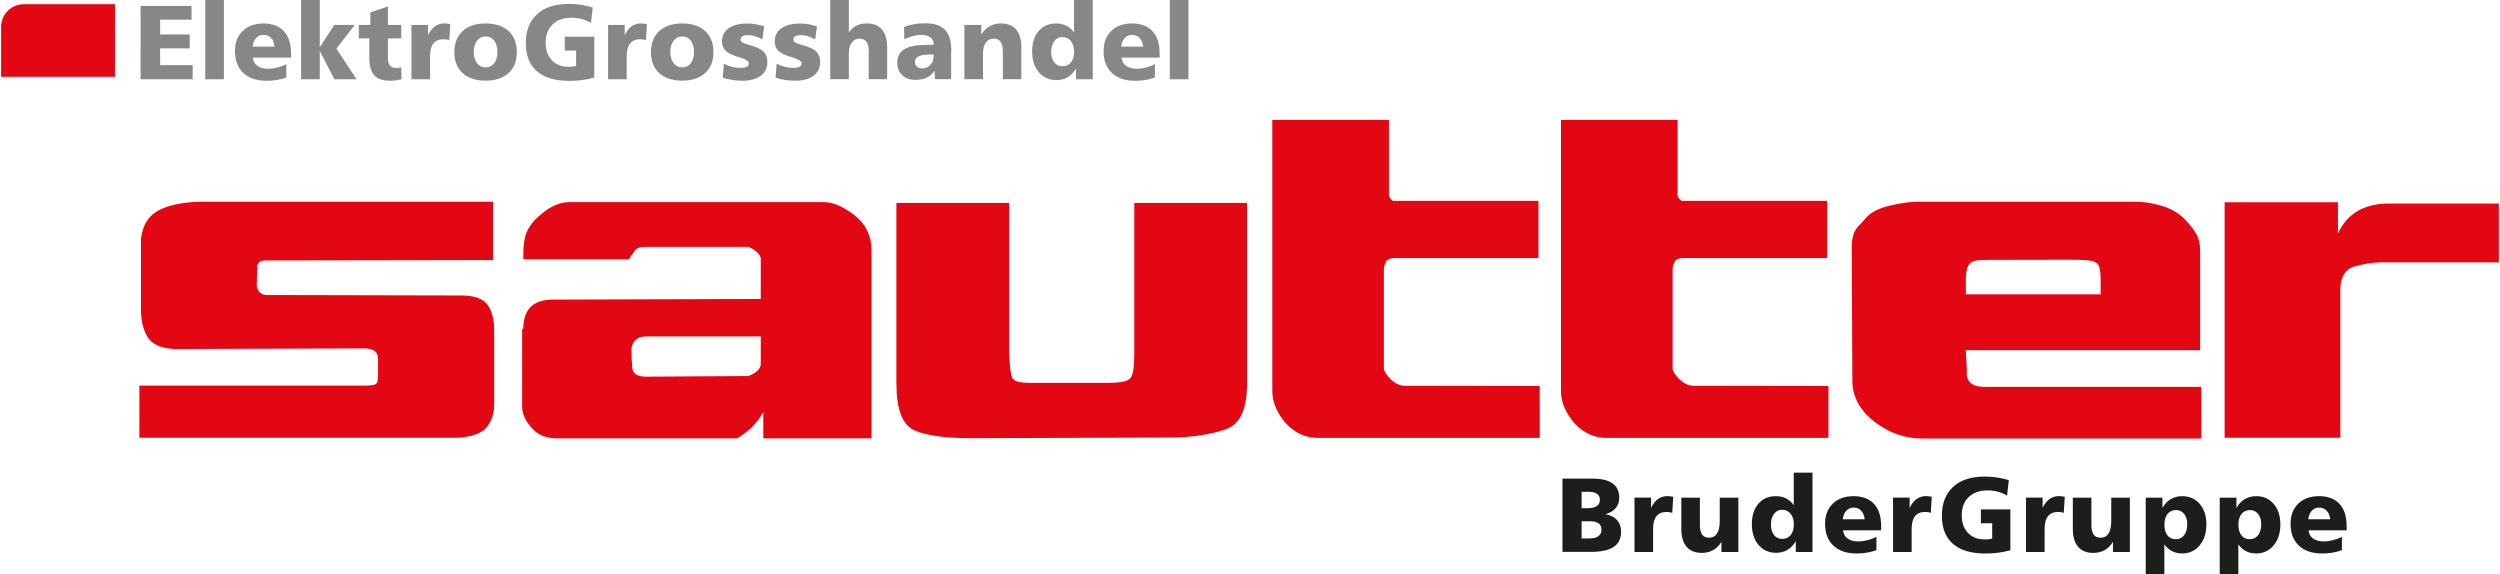 <?xml version="1.0" encoding="UTF-8"?>
<svg xmlns="http://www.w3.org/2000/svg" id="Ebene_1" data-name="Ebene 1" width="331" height="76" viewBox="0 0 509.81 117.16">
  <defs>
    <style>
      .cls-1, .cls-2, .cls-3, .cls-4 {
        stroke-width: 0px;
      }

      .cls-1, .cls-3 {
        fill: #e30613;
      }

      .cls-2 {
        fill: #878787;
      }

      .cls-3 {
        fill-rule: evenodd;
      }

      .cls-4 {
        fill: #1d1d1b;
      }
    </style>
  </defs>
  <path class="cls-3" d="M4.61.86h18.63v14.82H0V5.47C0,2.93,2.07.86,4.61.86h0Z"></path>
  <path class="cls-4" d="M322.59,106.38v3.52h1.57c.81,0,1.43-.15,1.85-.46.42-.31.63-.75.63-1.33s-.19-1.01-.58-1.29c-.38-.29-.96-.43-1.73-.43h-1.75ZM322.59,100.38v3.34h1.21c.85,0,1.47-.14,1.89-.43.42-.28.63-.72.63-1.3,0-.53-.2-.93-.59-1.2-.4-.27-.97-.41-1.74-.41h-1.4ZM318.69,97.69h6.13c1.81,0,3.17.32,4.08.97.91.65,1.37,1.62,1.37,2.9,0,.86-.24,1.58-.72,2.15-.48.57-1.17.99-2.09,1.24,1.02.19,1.81.59,2.36,1.2.55.61.83,1.4.83,2.35,0,1.4-.5,2.44-1.51,3.12-1,.68-2.55,1.02-4.64,1.02h-5.82v-14.97h0ZM341.29,101.4l-.2,3.28c-.15-.06-.33-.11-.51-.14-.19-.03-.41-.05-.66-.05-.91,0-1.59.29-2.05.87-.46.58-.69,1.44-.69,2.57v4.73h-3.8v-11.09h3.39v2.11c.38-.82.86-1.43,1.41-1.83.55-.39,1.21-.59,1.97-.59.19,0,.55.04,1.07.12h.08ZM342.93,101.57h3.8v5.59c0,.87.15,1.52.46,1.95.31.43.78.64,1.41.64.72,0,1.26-.29,1.63-.87.37-.58.55-1.43.55-2.56v-4.75h3.8v11.09h-3.45v-2.08c-.44.74-1,1.3-1.68,1.69-.69.39-1.46.58-2.33.58-1.36,0-2.4-.42-3.11-1.25-.72-.83-1.07-2.05-1.07-3.65v-6.39h0ZM363.46,104.05c-.65,0-1.18.28-1.6.84-.42.56-.63,1.29-.63,2.18s.21,1.61.63,2.14c.42.53.98.79,1.68.79s1.31-.26,1.73-.79c.42-.52.63-1.26.63-2.19s-.22-1.62-.66-2.16c-.44-.54-1.03-.81-1.78-.81h0ZM365.91,96.48h3.8v16.18h-3.41v-2.22c-.43.78-.99,1.37-1.68,1.78-.69.41-1.47.61-2.34.61-1.47,0-2.67-.54-3.58-1.61-.91-1.07-1.36-2.49-1.36-4.26s.45-3.12,1.33-4.15c.89-1.03,2.07-1.54,3.56-1.54.78,0,1.48.15,2.09.46.61.31,1.14.77,1.57,1.38v-6.62h0ZM383.73,107.31v.93h-7.79c.08.72.39,1.28.94,1.68.55.39,1.28.59,2.21.59.55,0,1.14-.08,1.76-.23.61-.15,1.25-.38,1.91-.69v2.71c-.62.22-1.26.39-1.93.5-.67.11-1.37.17-2.1.17-2.02,0-3.61-.53-4.74-1.6-1.14-1.07-1.71-2.55-1.71-4.45,0-1.73.52-3.1,1.57-4.12,1.05-1.02,2.47-1.53,4.25-1.53s3.19.52,4.16,1.57c.97,1.05,1.46,2.54,1.46,4.47h0ZM380.37,105.99c-.08-.74-.32-1.33-.72-1.75-.4-.43-.91-.64-1.53-.64s-1.11.21-1.51.64c-.39.42-.63,1.01-.72,1.75h4.47ZM394.06,101.4l-.2,3.28c-.15-.06-.33-.11-.51-.14-.19-.03-.41-.05-.66-.05-.91,0-1.59.29-2.05.87-.46.58-.69,1.44-.69,2.57v4.73h-3.8v-11.09h3.39v2.11c.38-.82.86-1.43,1.41-1.83.55-.39,1.21-.59,1.97-.59.19,0,.55.04,1.07.12h.08ZM409.78,98.02l-.35,3.11c-.61-.34-1.25-.6-1.91-.78-.67-.17-1.35-.26-2.05-.26-1.64,0-2.93.45-3.87,1.36-.95.91-1.42,2.14-1.42,3.71s.42,2.71,1.26,3.6c.85.89,1.98,1.34,3.4,1.34.3,0,.58-.01.83-.04.25-.03.49-.07.72-.13v-3.13h-2.31v-2.83h6.02v8.34c-.79.22-1.6.39-2.46.5-.85.11-1.72.17-2.61.17-2.92,0-5.13-.66-6.64-1.97-1.51-1.31-2.27-3.23-2.27-5.75s.77-4.48,2.3-5.89c1.53-1.4,3.68-2.1,6.46-2.1.83,0,1.65.06,2.47.18.82.13,1.63.31,2.43.54h0ZM421.2,101.4l-.2,3.28c-.15-.06-.33-.11-.51-.14-.19-.03-.41-.05-.66-.05-.91,0-1.59.29-2.05.87-.46.58-.69,1.44-.69,2.57v4.73h-3.8v-11.09h3.39v2.11c.38-.82.86-1.43,1.41-1.83.55-.39,1.21-.59,1.97-.59.19,0,.55.04,1.07.12h.08ZM422.84,101.57h3.8v5.59c0,.87.15,1.52.46,1.95.31.43.78.64,1.41.64.72,0,1.26-.29,1.63-.87.37-.58.55-1.43.55-2.56v-4.75h3.8v11.09h-3.45v-2.08c-.44.74-1,1.3-1.68,1.69-.69.39-1.46.58-2.33.58-1.36,0-2.4-.42-3.11-1.25-.72-.83-1.07-2.05-1.07-3.65v-6.39h0ZM441.53,111.11v6.06h-3.8v-15.6h3.41v2.11c.43-.78,1-1.38,1.68-1.79.69-.41,1.46-.62,2.31-.62,1.5,0,2.7.52,3.61,1.58.91,1.05,1.37,2.46,1.37,4.2s-.46,3.17-1.38,4.27c-.92,1.1-2.11,1.64-3.56,1.64-.77,0-1.46-.15-2.07-.46-.61-.31-1.13-.77-1.57-1.39h0ZM443.91,104.11c-.74,0-1.32.27-1.74.8-.42.53-.63,1.27-.63,2.2s.21,1.62.62,2.16c.41.53.98.79,1.69.79s1.29-.27,1.71-.82c.42-.55.64-1.29.64-2.24,0-.87-.21-1.57-.63-2.1-.42-.53-.97-.79-1.66-.79h0ZM456.63,111.11v6.06h-3.8v-15.6h3.41v2.11c.43-.78,1-1.38,1.68-1.79.69-.41,1.46-.62,2.31-.62,1.5,0,2.7.52,3.61,1.58.91,1.05,1.37,2.46,1.37,4.2s-.46,3.17-1.38,4.27c-.92,1.1-2.11,1.64-3.56,1.64-.77,0-1.46-.15-2.07-.46-.61-.31-1.13-.77-1.57-1.39h0ZM459.01,104.11c-.74,0-1.32.27-1.74.8-.42.53-.63,1.27-.63,2.2s.21,1.62.62,2.16c.41.53.98.79,1.69.79s1.29-.27,1.71-.82c.42-.55.64-1.29.64-2.24,0-.87-.21-1.57-.63-2.1-.42-.53-.97-.79-1.66-.79h0ZM478.74,107.31v.93h-7.79c.08.72.39,1.28.94,1.68.55.39,1.28.59,2.21.59.55,0,1.14-.08,1.76-.23.61-.15,1.25-.38,1.91-.69v2.71c-.62.22-1.26.39-1.93.5-.67.11-1.37.17-2.1.17-2.02,0-3.61-.53-4.74-1.6-1.14-1.07-1.71-2.55-1.71-4.45,0-1.73.52-3.1,1.57-4.12,1.05-1.02,2.47-1.53,4.25-1.53s3.19.52,4.16,1.57c.97,1.05,1.46,2.54,1.46,4.47h0ZM475.38,105.99c-.08-.74-.32-1.33-.72-1.75-.4-.43-.91-.64-1.53-.64s-1.11.21-1.51.64c-.39.42-.63,1.01-.72,1.75h4.47Z"></path>
  <path class="cls-2" d="M28.47,1.21h10.4v2.8h-6.41v3.02h6.04v2.85h-6.04v3.41h6.64v2.89h-10.63V1.21h0ZM41.67,0h3.8v16.18h-3.8V0h0ZM59.18,10.83v.93h-7.79c.08.72.39,1.28.94,1.68.55.39,1.28.59,2.21.59.55,0,1.14-.08,1.76-.23.61-.15,1.25-.38,1.91-.69v2.71c-.62.22-1.26.39-1.93.5-.67.11-1.37.17-2.1.17-2.02,0-3.61-.53-4.74-1.6-1.14-1.07-1.71-2.55-1.71-4.45,0-1.73.52-3.1,1.57-4.12,1.05-1.02,2.47-1.53,4.25-1.53s3.19.52,4.16,1.57c.97,1.05,1.46,2.54,1.46,4.47h0ZM55.82,9.51c-.08-.74-.32-1.33-.72-1.75-.4-.43-.91-.64-1.53-.64s-1.11.21-1.51.64c-.39.42-.63,1.01-.72,1.75h4.46ZM61.24,0h3.8v9.62l2.97-4.53h4.17l-3.74,4.83,4.11,6.26h-4.52l-2.99-5.78v5.78h-3.8V0h0ZM78.95,1.32v3.77h2.72v2.74h-2.72v3.82c0,.82.13,1.4.4,1.74.27.33.73.5,1.37.5.09,0,.2-.01.35-.04.14-.03.34-.07.6-.13l.06,2.48c-.41.09-.8.16-1.19.21-.38.05-.76.07-1.12.07-1.51,0-2.59-.37-3.26-1.11-.67-.74-1.01-1.94-1.01-3.61v-3.93h-2.14v-2.74h2.35v-2.56l3.58-1.21h0ZM91.67,4.92l-.2,3.28c-.15-.06-.33-.11-.51-.14-.19-.03-.41-.05-.67-.05-.91,0-1.59.29-2.05.87-.46.58-.69,1.44-.69,2.57v4.73h-3.8V5.09h3.39v2.11c.38-.82.86-1.43,1.41-1.83.55-.39,1.21-.59,1.97-.59.19,0,.55.04,1.07.12h.08ZM98.88,7.44c-.72,0-1.3.29-1.75.87-.45.58-.67,1.34-.67,2.3s.22,1.7.67,2.28c.45.58,1.03.87,1.75.87s1.32-.29,1.76-.86c.44-.57.66-1.33.66-2.29s-.22-1.73-.66-2.31c-.44-.58-1.03-.86-1.76-.86h0ZM98.88,4.79c2,0,3.57.52,4.69,1.55,1.13,1.03,1.69,2.46,1.69,4.3s-.56,3.24-1.69,4.27c-1.13,1.03-2.69,1.55-4.69,1.55s-3.56-.52-4.68-1.55c-1.13-1.03-1.69-2.46-1.69-4.27s.56-3.26,1.69-4.3c1.12-1.03,2.68-1.55,4.68-1.55h0ZM120.75,1.55l-.35,3.11c-.61-.34-1.25-.6-1.91-.78-.67-.17-1.35-.26-2.05-.26-1.64,0-2.93.45-3.87,1.36-.95.91-1.42,2.14-1.42,3.71s.42,2.71,1.26,3.6c.84.89,1.98,1.34,3.4,1.34.3,0,.58-.01.83-.04.25-.03.49-.07.72-.13v-3.13h-2.31v-2.83h6.02v8.34c-.79.22-1.6.39-2.46.5-.85.11-1.72.17-2.61.17-2.92,0-5.13-.66-6.64-1.97-1.51-1.31-2.27-3.23-2.27-5.75s.77-4.48,2.3-5.89c1.53-1.4,3.69-2.1,6.46-2.1.83,0,1.65.06,2.47.18.82.13,1.62.31,2.43.54h0ZM131.81,4.92l-.2,3.28c-.15-.06-.33-.11-.51-.14-.19-.03-.41-.05-.67-.05-.91,0-1.59.29-2.05.87-.46.58-.69,1.44-.69,2.57v4.73h-3.8V5.09h3.39v2.11c.38-.82.86-1.43,1.41-1.83.55-.39,1.21-.59,1.97-.59.19,0,.55.04,1.07.12h.08ZM139.01,7.44c-.72,0-1.3.29-1.75.87-.45.58-.67,1.34-.67,2.3s.22,1.7.67,2.28c.45.58,1.03.87,1.75.87s1.32-.29,1.76-.86c.44-.57.66-1.33.66-2.29s-.22-1.73-.66-2.31c-.44-.58-1.03-.86-1.76-.86h0ZM139.01,4.79c2,0,3.57.52,4.69,1.55,1.13,1.03,1.69,2.46,1.69,4.3s-.56,3.24-1.69,4.27c-1.13,1.03-2.69,1.55-4.69,1.55s-3.56-.52-4.68-1.55c-1.13-1.03-1.69-2.46-1.69-4.27s.56-3.26,1.69-4.3c1.12-1.03,2.68-1.55,4.68-1.55h0ZM155.75,5.37l-.37,2.68c-.5-.29-1.01-.51-1.53-.66-.52-.15-1.01-.23-1.48-.23s-.82.08-1.07.25c-.25.17-.38.4-.38.7,0,.39.51.73,1.55,1.01.32.09.58.17.77.22,1.18.35,2,.78,2.46,1.29.47.5.7,1.2.7,2.07,0,1.17-.46,2.09-1.37,2.77-.91.67-2.17,1.01-3.77,1.01-.68,0-1.35-.05-2.02-.16-.66-.1-1.31-.26-1.95-.47l.24-2.84c.53.27,1.09.48,1.66.63.58.14,1.16.22,1.75.22.55,0,.97-.08,1.25-.23.28-.15.42-.38.42-.68,0-.45-.57-.84-1.7-1.18-.28-.08-.5-.15-.67-.2-1.16-.38-1.97-.8-2.42-1.27-.46-.47-.69-1.08-.69-1.84,0-1.16.46-2.06,1.37-2.7.91-.64,2.2-.96,3.85-.96.54,0,1.09.05,1.66.15.57.1,1.14.24,1.72.43h0ZM166.53,5.37l-.37,2.68c-.5-.29-1.01-.51-1.53-.66-.52-.15-1.01-.23-1.48-.23s-.82.08-1.08.25c-.25.17-.38.4-.38.7,0,.39.51.73,1.55,1.01.32.09.58.17.77.22,1.18.35,2,.78,2.46,1.29.47.5.7,1.2.7,2.07,0,1.17-.46,2.09-1.37,2.77-.91.67-2.17,1.01-3.77,1.01-.68,0-1.35-.05-2.02-.16-.66-.1-1.31-.26-1.95-.47l.24-2.84c.53.27,1.09.48,1.66.63.58.14,1.16.22,1.75.22.55,0,.97-.08,1.25-.23.28-.15.42-.38.42-.68,0-.45-.57-.84-1.7-1.18-.28-.08-.5-.15-.67-.2-1.16-.38-1.97-.8-2.42-1.27-.46-.47-.69-1.08-.69-1.84,0-1.16.46-2.06,1.37-2.7.91-.64,2.2-.96,3.85-.96.54,0,1.09.05,1.66.15.57.1,1.14.24,1.72.43h0ZM169.23,0h3.8v6.62c.39-.6.89-1.05,1.52-1.37.63-.31,1.34-.47,2.14-.47,1.35,0,2.39.42,3.1,1.25.71.83,1.06,2.05,1.06,3.65v6.49h-3.77v-5.7c0-.87-.15-1.52-.46-1.95-.31-.42-.78-.64-1.41-.64s-1.19.27-1.58.8c-.4.53-.6,1.25-.6,2.15v5.33h-3.8V0h0ZM189.68,11.13c-1.12,0-1.92.12-2.42.36-.49.24-.74.63-.74,1.17,0,.39.13.7.4.94.26.24.61.36,1.05.36.69,0,1.25-.23,1.69-.7.44-.46.66-1.07.66-1.81v-.32h-.64ZM193.91,10.37v5.8h-3.3l-.08-1.73c-.45.64-.99,1.11-1.63,1.41-.64.3-1.41.45-2.3.45-1.13,0-2.02-.32-2.69-.96-.67-.64-1-1.49-1-2.56,0-1.23.48-2.14,1.46-2.74.97-.59,2.46-.89,4.48-.89h1.49v-.15c0-.61-.23-1.07-.69-1.39-.46-.32-1.14-.49-2.02-.49-.44,0-.93.08-1.49.23-.55.15-1.15.38-1.79.68l-.06-2.51c.62-.26,1.29-.45,2.01-.58.72-.13,1.51-.19,2.38-.19,1.82,0,3.14.45,3.99,1.36.84.9,1.27,2.32,1.27,4.25h0ZM208.23,9.68v6.49h-3.77v-5.7c0-.87-.15-1.52-.46-1.95-.31-.42-.78-.64-1.41-.64s-1.19.27-1.58.8c-.4.53-.6,1.25-.6,2.15v5.33h-3.8V5.09h3.45v1.98c.44-.74,1-1.31,1.69-1.7.69-.39,1.47-.59,2.33-.59,1.36,0,2.39.42,3.1,1.25.71.83,1.06,2.05,1.06,3.65h0ZM216.56,7.57c-.65,0-1.18.28-1.6.84-.42.56-.63,1.29-.63,2.18s.21,1.61.63,2.14c.42.53.98.79,1.68.79s1.3-.26,1.73-.79c.42-.52.63-1.26.63-2.19s-.22-1.63-.66-2.16c-.44-.54-1.03-.81-1.78-.81h0ZM219.01,0h3.8v16.18h-3.41v-2.22c-.43.78-.99,1.37-1.68,1.78-.69.41-1.47.61-2.34.61-1.47,0-2.67-.54-3.58-1.61-.91-1.07-1.36-2.49-1.36-4.26s.45-3.12,1.33-4.15c.89-1.03,2.07-1.54,3.56-1.54.78,0,1.48.15,2.09.46.61.31,1.14.77,1.57,1.38V0h0ZM236.47,10.83v.93h-7.79c.08.72.39,1.28.94,1.68.55.39,1.28.59,2.21.59.55,0,1.14-.08,1.76-.23.61-.15,1.25-.38,1.91-.69v2.71c-.62.22-1.26.39-1.93.5-.67.11-1.37.17-2.1.17-2.02,0-3.61-.53-4.74-1.6-1.14-1.07-1.71-2.55-1.71-4.45,0-1.73.52-3.1,1.57-4.12,1.05-1.02,2.47-1.53,4.25-1.53s3.18.52,4.16,1.57c.97,1.05,1.46,2.54,1.46,4.47h0ZM233.1,9.51c-.08-.74-.32-1.33-.72-1.75-.4-.43-.91-.64-1.53-.64s-1.11.21-1.51.64c-.39.42-.63,1.01-.72,1.75h4.47ZM238.54,0h3.8v16.18h-3.8V0h0Z"></path>
  <path class="cls-1" d="M28.22,89.34v-10.63h45.77c1.46,0,2.32-.13,2.57-.4.25-.26.38-.74.38-1.43v-3.66c0-1.4-.94-2.11-2.79-2.11l-38.78.13c-2.49-.14-4.21-.81-5.15-2-.95-1.19-1.5-2.95-1.67-5.27v-15.24h0c.31-2.69,1.45-4.58,3.43-5.7,1.99-1.11,4.82-1.73,8.53-1.86h59.89v11.91l-46.23.08h0c-1.28-.06-1.91.44-1.91,1.5l-.09,3.73c.26,1.3,1.05,1.91,2.37,1.83l39.75.09c2.47.06,4.14.71,5.03,1.96.88,1.25,1.32,2.99,1.32,5.23v15.24c-.06,1.74-.55,3.22-1.49,4.42-.95,1.21-2.85,1.93-5.73,2.18H28.22ZM131.76,76.88l20.77-.13c1.69-.67,2.52-1.5,2.52-2.52v-5.57h-23.37c-1.83,0-2.84.88-3.03,2.62,0,1.26.06,2.52.17,3.77.11,1.25,1.09,1.86,2.95,1.83h0ZM106.58,67.13c0-4,2.03-5.98,6.07-5.98l42.4-.13v-8.35c-.24-.91-1.09-1.67-2.52-2.28h-21.06c-1.23,0-2,.33-2.28.99-.14.25-.31.51-.54.77-.21.27-.38.52-.5.78h-21.56v-1.29c0-.86.08-1.79.26-2.78.28-1.8,1.38-3.5,3.29-5.07,1.98-1.69,3.94-2.54,5.85-2.54h51.78c1.25,0,2.42.28,3.53.85,1.11.58,2.11,1.22,3.03,1.94,2.21,1.77,3.32,4.14,3.32,7.1v38.33h-22.08v-5.36c-.75,1.28-1.52,2.3-2.3,3.08-.65.65-1.67,1.42-3.02,2.28h-36.8c-2.18,0-3.88-.68-5.07-2.04-1.35-1.49-2.03-2.93-2.03-4.31v-15.99h.24ZM182.73,78.3v.33-37.21h23.01v30.65h0c.11,2.81.34,4.51.69,5.13.34.62,1.49.94,3.43.94h16.32c2.41,0,3.86-.34,4.37-1.02.5-.68.74-2.35.74-5.05h0v-30.65h23.01v36.84c0,5.23-1.42,8.35-4.27,9.34-2.86.99-6.32,1.56-10.39,1.7l-41.73.13c-5.16,0-8.97-.52-11.44-1.57-2.48-1.06-3.73-4.24-3.73-9.55h0ZM268.77,89.38c-2.44,0-4.59-.95-6.45-2.86-1.9-2.17-2.86-4.39-2.86-6.69V24.48h23.8v15.49s.04.08.13.27c.08.17.13.27.13.27,0,0,.09.09.27.24.17.17.27.25.27.25h29.72v11.67h-29.48c-.41,0-.77.09-1.08.26-.3.16-.45.24-.45.24,0,0-.1.21-.27.62-.18.41-.27.82-.27,1.2v20.14c0,.58.45,1.33,1.36,2.24.92.92,1.9,1.37,2.95,1.37l27.5.04v10.59h-45.26ZM327.69,89.38c-2.44,0-4.59-.95-6.45-2.86-1.9-2.17-2.86-4.39-2.86-6.69V24.48h23.8v15.49s.04.08.13.27c.08.17.13.27.13.27,0,0,.09.09.27.24.17.17.27.25.27.25h29.73v11.67h-29.48c-.41,0-.77.09-1.08.26-.3.16-.45.24-.45.24,0,0-.1.21-.27.62-.18.41-.27.82-.27,1.2v20.14c0,.58.45,1.33,1.36,2.24s1.9,1.37,2.95,1.37l27.5.04v10.59h-45.26ZM392.21,89.51c-3.56,0-6.82-1.12-9.75-3.37-3.08-2.32-4.61-5.15-4.61-8.46l-.13-27.16c0-1.91.41-3.32,1.25-4.22.84-.89,1.45-1.57,1.87-2.06.99-1.02,2.59-1.79,4.79-2.3,2.2-.51,4.12-.77,5.76-.77h44.06c1.8,0,3.67.28,5.59.86,1.93.58,3.49,1.5,4.68,2.74,1.25,1.33,2.07,2.42,2.49,3.29.41.85.62,1.93.62,3.19v20.23h-47.84l.24,4.11c-.27,2.24.94,3.37,3.61,3.37h44.23v10.55h-56.86ZM400.99,60.07h27.53v-3.25c0-.5-.04-1.06-.14-1.7-.1-.64-.27-1.08-.52-1.33-.41-.38-1.13-.61-2.18-.68-1.03-.07-1.96-.1-2.75-.1l-16.78.03c-.55,0-1.28.01-2.15.04-.89.03-1.56.21-2,.54-.41.34-.68.85-.81,1.52-.13.68-.18,1.19-.18,1.52v3.42h0ZM453.83,89.34v-48.05h23.13v6.36c1.89-4.08,5.37-6.11,10.46-6.11h22.38v12.01h-24.17c-1.43,0-3.15.26-5.1.78-2.06.52-3.08,2.15-3.08,4.86v30.15h-23.63Z"></path>
</svg>
